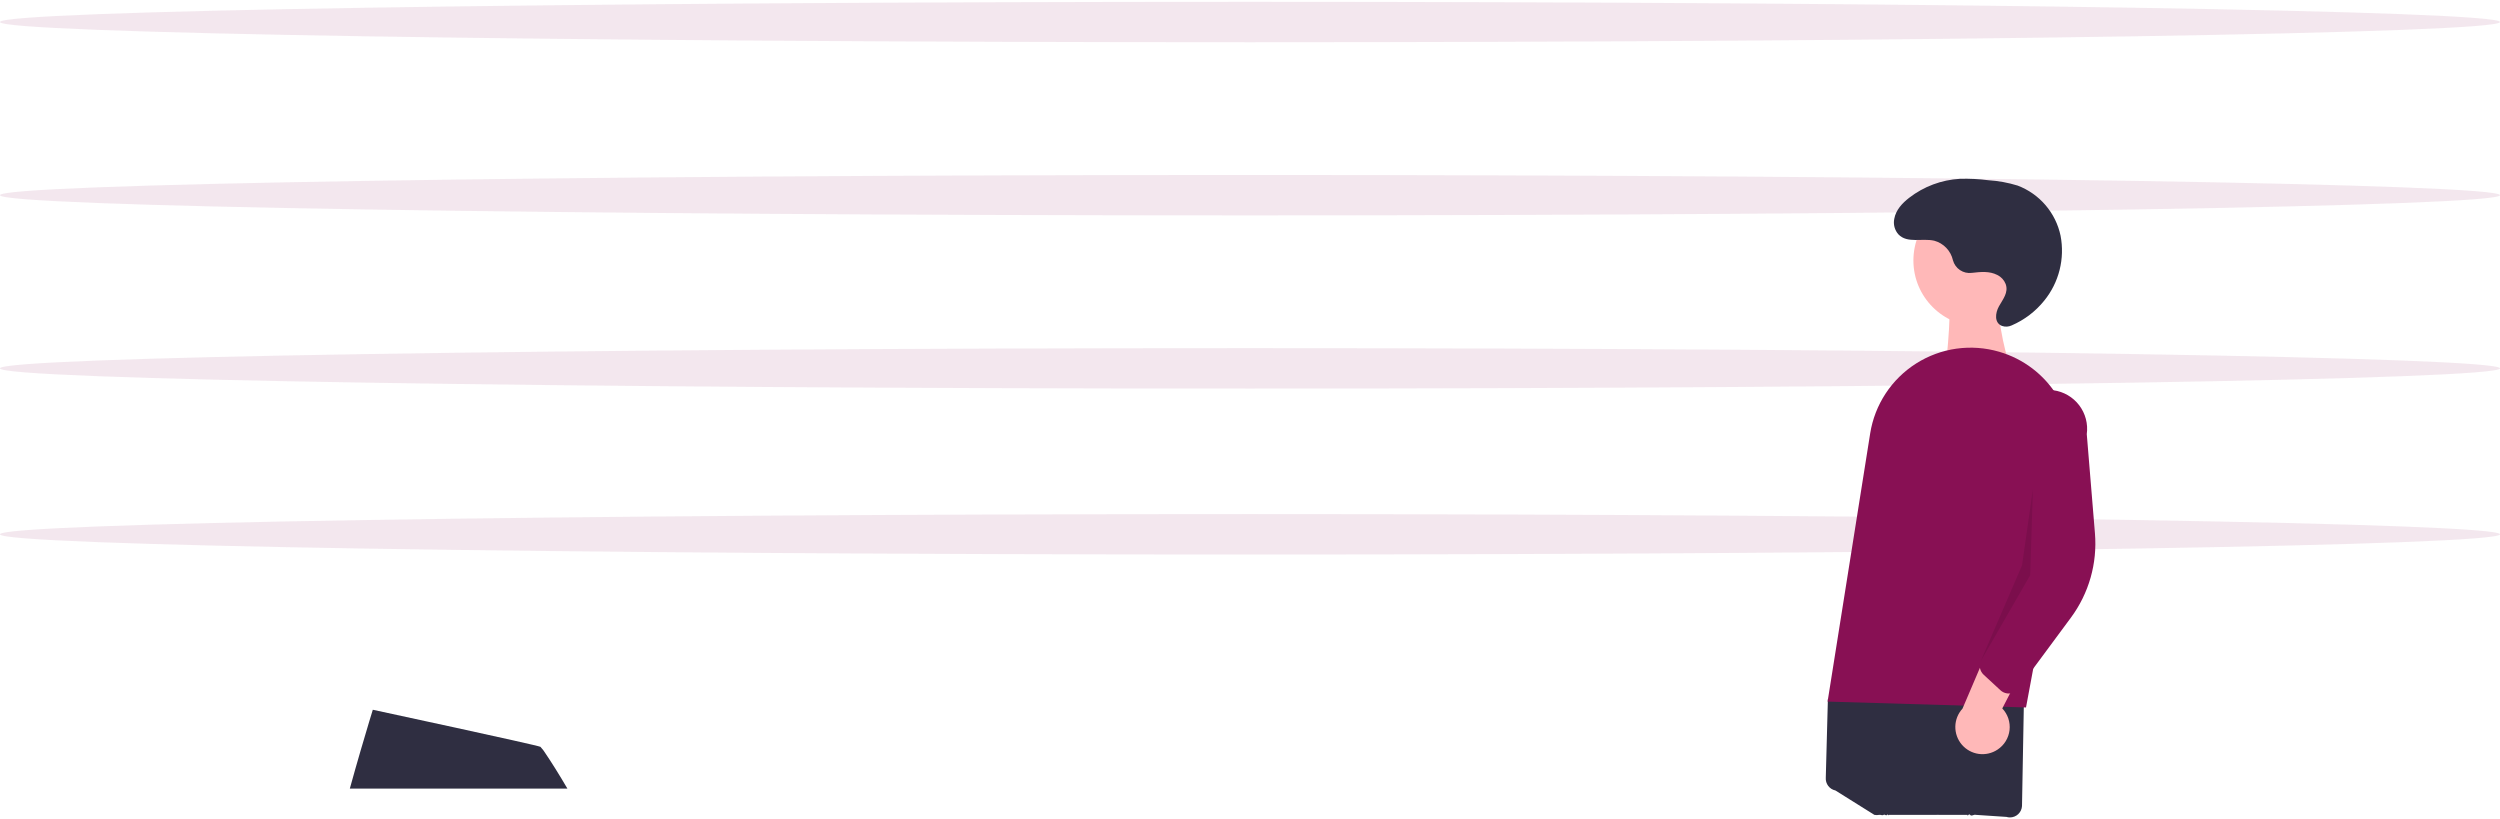 <?xml version="1.0" encoding="UTF-8"?> <svg xmlns="http://www.w3.org/2000/svg" width="1096" height="359" viewBox="0 0 1096 359" fill="none"> <path opacity="0.1" d="M548 170.349C850.652 170.349 1096 166.382 1096 161.489C1096 156.596 850.652 152.629 548 152.629C245.348 152.629 0 156.596 0 161.489C0 166.382 245.348 170.349 548 170.349Z" fill="#881054"></path> <path opacity="0.1" d="M548 243.099C850.652 243.099 1096 239.132 1096 234.239C1096 229.346 850.652 225.379 548 225.379C245.348 225.379 0 229.346 0 234.239C0 239.132 245.348 243.099 548 243.099Z" fill="#881054"></path> <path opacity="0.1" d="M548 18.517C850.652 18.517 1096 14.55 1096 9.657C1096 4.764 850.652 0.797 548 0.797C245.348 0.797 0 4.764 0 9.657C0 14.55 245.348 18.517 548 18.517Z" fill="#881054"></path> <path opacity="0.1" d="M548 94.427C850.652 94.427 1096 90.46 1096 85.567C1096 80.674 850.652 76.707 548 76.707C245.348 76.707 0 80.674 0 85.567C0 90.46 245.348 94.427 548 94.427Z" fill="#881054"></path> <path d="M248.76 345.736H153.36C156.55 334.146 159.96 322.656 161.88 316.276C162.85 313.076 163.44 311.156 163.44 311.156C163.44 311.156 235.39 326.626 236.93 327.406C237.796 328.331 238.564 329.343 239.22 330.426C241.47 333.726 245.06 339.396 248.76 345.736Z" fill="#2F2E41"></path> <path d="M875.145 130.993C875.145 130.993 878.521 157.091 881.256 158.732C883.991 160.373 852.552 165.358 852.552 165.358C852.552 165.358 855.934 135.657 854.164 133.501C852.395 131.345 875.145 130.993 875.145 130.993Z" fill="#FFB8B8"></path> <path d="M879.615 358.129L866.245 357.237C865.249 356.935 864.364 358.04 863.7 357.237C863.037 356.434 862.626 358.273 862.518 357.237H850.053C850.043 357.094 849.979 357.335 849.875 357.237C849.77 357.139 849.632 357.237 849.489 357.237C849.346 357.223 849.203 357.147 849.091 357.237C848.979 357.327 848.906 357.094 848.888 357.237H828.01C827.883 357.931 827.619 356.646 827.232 357.237C826.846 357.828 826.346 356.842 825.761 357.237C825.176 357.632 824.517 357.1 823.825 357.237C823.132 357.374 822.419 357.379 821.728 357.237L804.641 346.54C803.388 346.278 802.271 345.572 801.496 344.553C800.722 343.534 800.341 342.269 800.423 340.992L801.348 306.476L887.468 297.184L886.446 353.382C886.363 354.727 885.771 355.991 884.791 356.915C883.81 357.84 882.514 358.356 881.166 358.36C880.64 358.36 880.118 358.282 879.615 358.129Z" fill="#2F2E41"></path> <path d="M867.758 143.115C883.731 143.115 896.679 130.167 896.679 114.194C896.679 98.222 883.731 85.273 867.758 85.273C851.786 85.273 838.837 98.222 838.837 114.194C838.837 130.167 851.786 143.115 867.758 143.115Z" fill="#FFB8B8"></path> <path d="M801.215 307.577L819.888 190.002C820.881 183.751 823.194 177.783 826.673 172.495C830.152 167.207 834.717 162.721 840.065 159.334C845.412 155.948 851.42 153.739 857.688 152.855C863.955 151.971 870.339 152.432 876.415 154.207V154.207C887.038 157.279 896.134 164.201 901.926 173.621C907.718 183.041 909.79 194.282 907.738 205.148L888.202 310.149L801.215 307.577Z" fill="#881054"></path> <path d="M875.743 328.614C877.187 327.66 878.405 326.401 879.31 324.926C880.216 323.451 880.787 321.795 880.983 320.075C881.179 318.355 880.995 316.613 880.446 314.972C879.896 313.33 878.992 311.829 877.8 310.575L897.106 273.188L875.364 275.508L860.363 310.656C858.389 312.799 857.269 315.592 857.216 318.506C857.163 321.42 858.181 324.252 860.076 326.466C861.972 328.68 864.614 330.121 867.501 330.517C870.389 330.913 873.321 330.236 875.743 328.614V328.614Z" fill="#FFB8B8"></path> <path d="M879.877 303.98C878.809 303.829 877.812 303.357 877.019 302.625L869.633 295.799C868.835 295.059 868.283 294.09 868.053 293.026C867.824 291.962 867.926 290.852 868.347 289.848L883.11 254.855L881.016 185.712C881.317 183.489 882.053 181.348 883.182 179.41C884.311 177.472 885.811 175.775 887.597 174.417C889.382 173.059 891.417 172.067 893.586 171.496C895.755 170.925 898.016 170.787 900.238 171.09C902.46 171.393 904.601 172.132 906.538 173.263C908.475 174.394 910.17 175.895 911.526 177.682C912.883 179.468 913.874 181.504 914.442 183.674C915.011 185.844 915.147 188.104 914.842 190.326L918.423 233.79C919.511 246.982 915.771 260.12 907.898 270.76L884.876 301.885C884.433 302.483 883.869 302.981 883.221 303.347C882.573 303.713 881.855 303.938 881.114 304.009C880.702 304.048 880.286 304.038 879.877 303.98V303.98Z" fill="#881054"></path> <path opacity="0.1" d="M891.217 214.473L890.039 252.153L868.347 289.846L886.459 247.841L891.217 214.473Z" fill="black"></path> <path d="M864.445 119.627C862.629 119.863 860.788 119.432 859.266 118.414C857.743 117.396 856.642 115.859 856.167 114.09C855.708 112.055 854.704 110.182 853.262 108.673C851.821 107.164 849.995 106.076 847.982 105.526C842.677 104.314 836.193 106.811 832.305 102.791C831.473 101.874 830.871 100.771 830.548 99.575C830.226 98.379 830.192 97.124 830.45 95.912C831.166 92.006 833.96 89.055 837.001 86.695C843.4 81.751 851.143 78.858 859.216 78.393C863.395 78.272 867.576 78.48 871.722 79.015C876.063 79.289 880.357 80.073 884.514 81.353C889.25 83.14 893.46 86.092 896.753 89.937C900.046 93.781 902.317 98.394 903.356 103.349C904.306 108.319 904.16 113.436 902.929 118.343C901.697 123.251 899.409 127.83 896.224 131.762C892.411 136.51 887.496 140.253 881.905 142.665C880.573 143.293 879.047 143.371 877.658 142.88C874.176 141.495 874.745 137.182 876.333 134.305C878.032 131.226 880.647 128.245 879.28 124.498C878.595 122.76 877.28 121.345 875.598 120.534C872.136 118.769 868.264 119.186 864.543 119.616L864.445 119.627Z" fill="#2F2E41"></path> </svg> 